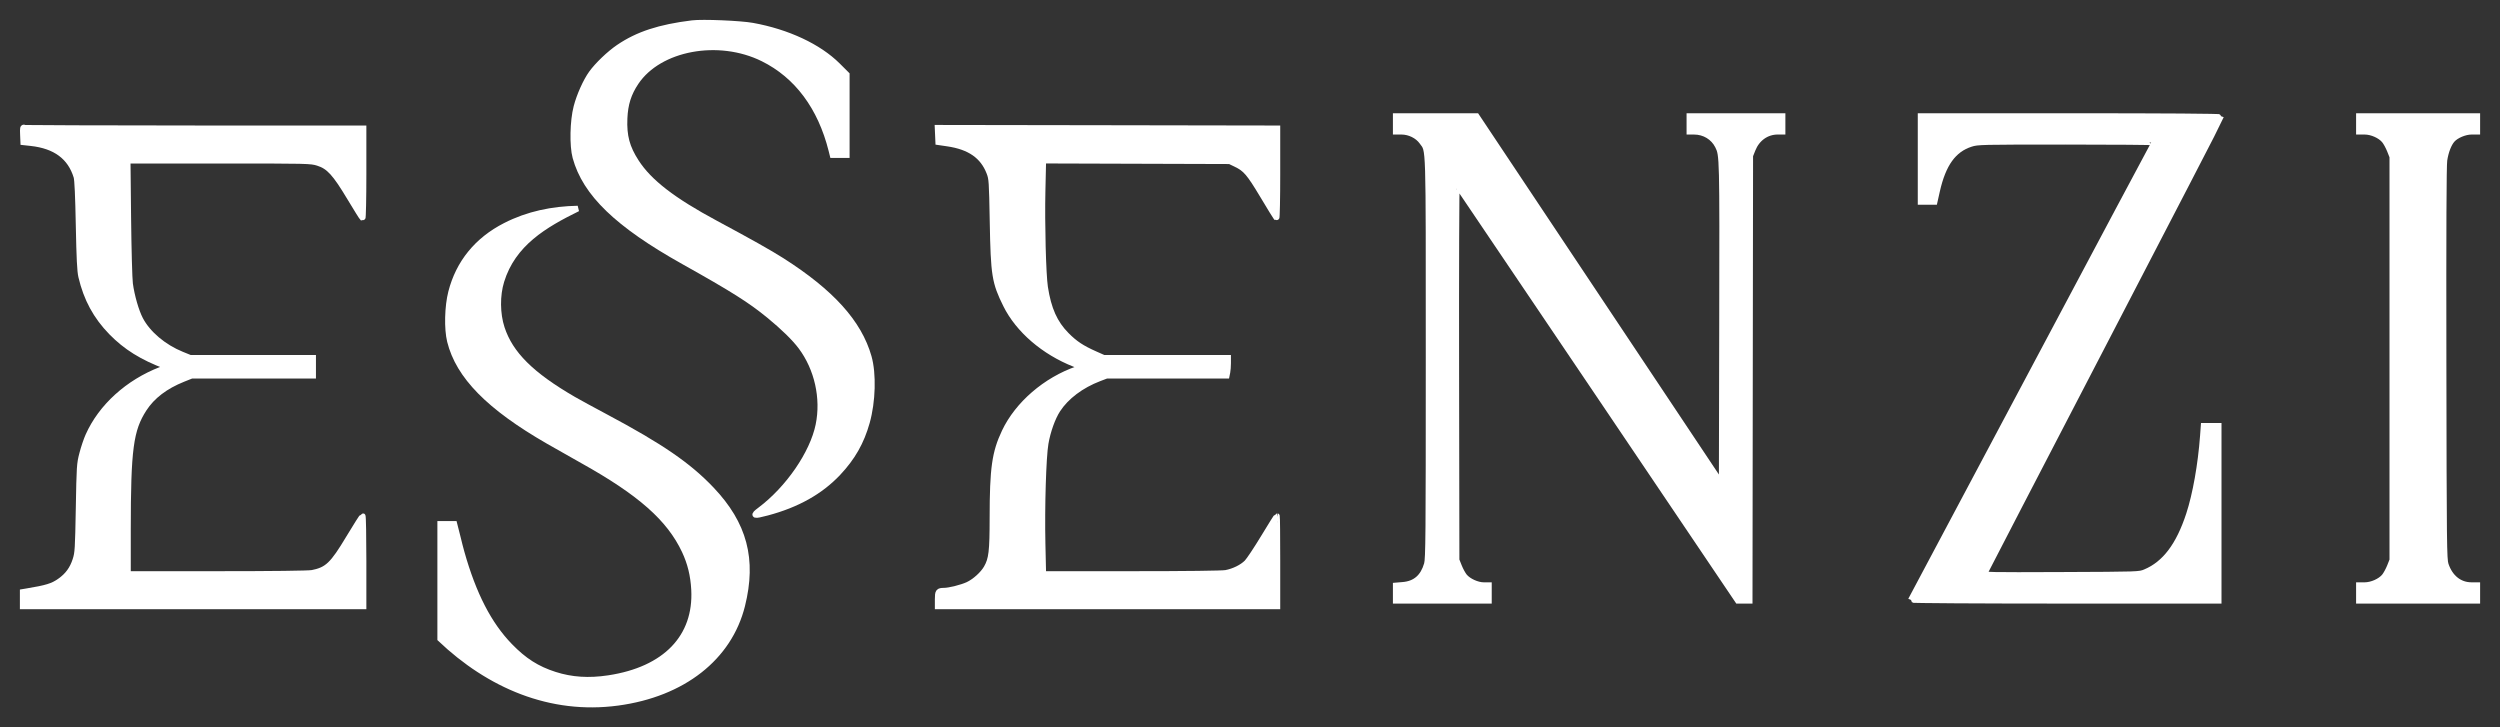 <svg width="110" height="32" viewBox="0 0 110 32" fill="none" xmlns="http://www.w3.org/2000/svg">
<rect x="0" y="0" width="110" height="32" fill="#333333" stroke="none"/>
<path d="M27.221 2.081C28.063 1.51 29.015 1.198 30.459 1.02C30.913 0.964 32.575 1.033 33.111 1.13C34.653 1.409 36.023 2.05 36.859 2.882L37.257 3.279V5.051V6.824H36.946H36.634L36.582 6.615C36.104 4.709 35.069 3.321 33.569 2.58C31.616 1.614 29.006 2.099 27.985 3.619C27.654 4.111 27.508 4.572 27.48 5.21C27.447 5.984 27.582 6.489 27.995 7.128C28.565 8.011 29.604 8.814 31.487 9.825C33 10.637 33.867 11.125 34.395 11.461C36.587 12.856 37.796 14.196 38.225 15.705C38.435 16.445 38.401 17.671 38.145 18.579C37.899 19.455 37.51 20.138 36.872 20.814C36.097 21.634 35.072 22.208 33.76 22.558C33.154 22.72 33.096 22.698 33.442 22.439C34.686 21.507 35.758 19.948 36.013 18.697C36.253 17.518 35.962 16.218 35.243 15.256C34.962 14.88 34.467 14.396 33.833 13.877C33.011 13.205 32.259 12.73 30.073 11.506C27.169 9.879 25.753 8.514 25.318 6.922C25.179 6.413 25.201 5.327 25.363 4.703C25.493 4.203 25.775 3.573 26.024 3.227C26.287 2.861 26.812 2.359 27.221 2.081Z" fill="white"/>
<path d="M61.413 5.794V5.451V5.108H63.191H64.969L70.362 13.199L75.756 21.29L75.771 14.216C75.786 6.852 75.785 6.83 75.585 6.428C75.39 6.037 74.991 5.795 74.539 5.795L74.334 5.794V5.451V5.108H76.383H78.432V5.451V5.794H78.221C77.73 5.794 77.311 6.091 77.118 6.577L77.01 6.848L76.997 16.641L76.985 26.433H76.724H76.463L70.304 17.303C66.916 12.281 64.126 8.151 64.104 8.124C64.081 8.098 64.068 11.755 64.075 16.36L64.088 24.644L64.201 24.927C64.262 25.082 64.37 25.278 64.44 25.363C64.612 25.57 64.997 25.746 65.282 25.747L65.511 25.747V26.09V26.433H63.462H61.413V26.097V25.761L61.724 25.735C62.273 25.69 62.619 25.391 62.783 24.819C62.851 24.581 62.859 23.63 62.859 15.746C62.859 6.068 62.877 6.676 62.567 6.24C62.377 5.973 62.017 5.795 61.666 5.795L61.413 5.794Z" fill="white"/>
<path d="M84.507 8.883V6.995V5.108H91.112C95.248 5.108 97.718 5.125 97.718 5.155C97.718 5.18 95.387 9.686 92.537 15.168C89.688 20.649 87.343 25.174 87.325 25.222C87.293 25.305 87.448 25.308 90.709 25.295C94.122 25.281 94.126 25.281 94.39 25.172C95.254 24.812 95.868 24.001 96.317 22.625C96.602 21.754 96.835 20.437 96.927 19.19L96.96 18.737H97.291H97.621V22.585V26.433H90.843C87.115 26.433 84.072 26.415 84.081 26.392C84.09 26.369 86.5 21.839 89.437 16.325C92.374 10.812 94.777 6.286 94.777 6.268C94.777 6.25 93.032 6.236 90.901 6.236C87.156 6.236 87.014 6.239 86.718 6.334C85.953 6.579 85.497 7.214 85.229 8.405L85.122 8.883H84.815H84.507Z" fill="white"/>
<path d="M103.793 5.794V5.451V5.108H106.396H109V5.451V5.794L108.747 5.795C108.461 5.795 108.076 5.955 107.906 6.144C107.746 6.32 107.612 6.666 107.554 7.047C107.519 7.281 107.507 10.071 107.516 15.991C107.529 24.017 107.535 24.612 107.613 24.844C107.806 25.416 108.22 25.746 108.747 25.747L109 25.747V26.09V26.433H106.396H103.793V26.09V25.747L104.046 25.747C104.356 25.746 104.733 25.579 104.912 25.363C104.982 25.278 105.089 25.082 105.151 24.927L105.263 24.644V15.771V6.897L105.151 6.615C105.089 6.459 104.982 6.263 104.912 6.179C104.733 5.963 104.356 5.795 104.046 5.795L103.793 5.794Z" fill="white"/>
<path d="M1.024 6.26L1.01 5.923C0.997 5.628 1.005 5.59 1.074 5.617C1.117 5.633 4.492 5.647 8.574 5.647H15.995V7.636C15.995 8.729 15.976 9.613 15.954 9.599C15.932 9.584 15.679 9.181 15.392 8.701C14.744 7.619 14.471 7.321 13.994 7.171C13.677 7.071 13.583 7.069 9.643 7.069H5.617L5.643 9.581C5.658 10.963 5.693 12.27 5.722 12.486C5.795 13.026 5.988 13.697 6.173 14.051C6.502 14.681 7.199 15.271 7.999 15.596L8.369 15.746H11.073H13.777V16.138V16.531H11.102H8.428L8.053 16.681C7.274 16.993 6.698 17.432 6.337 17.99C5.742 18.909 5.63 19.754 5.629 23.308L5.629 25.257H9.551C12.004 25.257 13.571 25.238 13.732 25.207C14.402 25.078 14.636 24.855 15.348 23.667C15.664 23.14 15.939 22.708 15.959 22.708C15.978 22.708 15.995 23.601 15.995 24.693V26.679H8.497H1V26.362V26.046L1.157 26.02C2.067 25.869 2.32 25.791 2.643 25.561C2.982 25.321 3.192 25.032 3.32 24.63C3.418 24.324 3.427 24.165 3.46 22.364C3.493 20.511 3.499 20.408 3.616 19.962C3.682 19.705 3.802 19.348 3.883 19.169C4.45 17.895 5.632 16.824 7.087 16.263C7.331 16.169 7.37 16.14 7.292 16.11C6.249 15.716 5.54 15.274 4.902 14.622C4.222 13.925 3.802 13.15 3.572 12.168C3.516 11.926 3.489 11.378 3.46 9.912C3.435 8.614 3.403 7.911 3.363 7.78C3.096 6.903 2.437 6.414 1.362 6.297L1.024 6.26Z" fill="white"/>
<path d="M41.283 6.255L41.269 5.939L41.255 5.623L48.73 5.635L56.205 5.648V7.643C56.205 8.74 56.187 9.617 56.165 9.591C56.142 9.566 55.87 9.122 55.561 8.605C54.964 7.609 54.809 7.428 54.375 7.221L54.108 7.093L50.005 7.08L45.903 7.067L45.873 8.404C45.84 9.845 45.899 12.086 45.983 12.636C46.132 13.603 46.407 14.218 46.925 14.741C47.295 15.115 47.601 15.318 48.185 15.577L48.563 15.745L51.3 15.746L54.036 15.746V15.985C54.036 16.117 54.022 16.293 54.006 16.377L53.975 16.531H51.331H48.686L48.368 16.652C47.571 16.957 46.916 17.45 46.538 18.029C46.312 18.376 46.101 18.964 46.007 19.51C45.904 20.103 45.838 22.311 45.873 23.921L45.903 25.257H49.794C52.206 25.257 53.782 25.238 53.941 25.207C54.291 25.14 54.652 24.962 54.859 24.755C54.954 24.66 55.286 24.161 55.598 23.645C55.909 23.13 56.174 22.708 56.185 22.708C56.196 22.708 56.205 23.601 56.205 24.693V26.679H48.732H41.259V26.365C41.259 26.028 41.285 25.993 41.54 25.991C41.771 25.99 42.322 25.851 42.585 25.729C42.891 25.586 43.246 25.267 43.406 24.989C43.628 24.604 43.668 24.268 43.669 22.781C43.671 20.6 43.768 19.914 44.202 18.997C44.778 17.782 46.01 16.72 47.4 16.239L47.634 16.158L47.279 16.018C45.931 15.487 44.805 14.518 44.26 13.418C43.766 12.421 43.716 12.11 43.674 9.765C43.641 7.964 43.634 7.865 43.53 7.594C43.247 6.861 42.668 6.458 41.693 6.315L41.283 6.255Z" fill="white"/>
<path d="M19.849 12.854C20.183 11.557 20.995 10.56 22.235 9.927C23.235 9.415 24.307 9.2 25.421 9.178C23.957 9.897 22.573 10.71 22.062 12.366C21.867 12.996 21.875 13.81 22.08 14.436C22.453 15.577 23.376 16.495 25.228 17.569C25.44 17.692 26.08 18.041 26.65 18.344C29.08 19.639 30.29 20.469 31.305 21.537C32.752 23.06 33.163 24.613 32.657 26.641C32.083 28.941 30.047 30.534 27.187 30.921C24.213 31.324 21.516 30.15 19.37 28.11V23.051H19.992C20.106 23.469 20.193 23.891 20.312 24.31C20.833 26.159 21.511 27.474 22.431 28.423C23.06 29.072 23.627 29.433 24.41 29.684C25.151 29.921 25.904 29.97 26.779 29.838C29.276 29.461 30.652 28.036 30.54 25.943C30.506 25.312 30.374 24.773 30.122 24.236C29.454 22.817 28.175 21.685 25.64 20.271C25.175 20.011 24.49 19.623 24.119 19.409C21.516 17.909 20.181 16.55 19.798 15.013C19.663 14.467 19.686 13.489 19.849 12.854Z" fill="white"/>
<path d="M27.221 2.081C28.063 1.51 29.015 1.198 30.459 1.02C30.913 0.964 32.575 1.033 33.111 1.13C34.653 1.409 36.023 2.05 36.859 2.882L37.257 3.279V5.051V6.824H36.946H36.634L36.582 6.615C36.104 4.709 35.069 3.321 33.569 2.58C31.616 1.614 29.006 2.099 27.985 3.619C27.654 4.111 27.508 4.572 27.48 5.21C27.447 5.984 27.582 6.489 27.995 7.128C28.565 8.011 29.604 8.814 31.487 9.825C33 10.637 33.867 11.125 34.395 11.461C36.587 12.856 37.796 14.196 38.225 15.705C38.435 16.445 38.401 17.671 38.145 18.579C37.899 19.455 37.51 20.138 36.872 20.814C36.097 21.634 35.072 22.208 33.76 22.558C33.154 22.72 33.096 22.698 33.442 22.439C34.686 21.507 35.758 19.948 36.013 18.697C36.253 17.518 35.962 16.218 35.243 15.256C34.962 14.88 34.467 14.396 33.833 13.877C33.011 13.205 32.259 12.73 30.073 11.506C27.169 9.879 25.753 8.514 25.318 6.922C25.179 6.413 25.201 5.327 25.363 4.703C25.493 4.203 25.775 3.573 26.024 3.227C26.287 2.861 26.812 2.359 27.221 2.081Z" stroke="white" stroke-width="0.25"/>
<path d="M61.413 5.794V5.451V5.108H63.191H64.969L70.362 13.199L75.756 21.29L75.771 14.216C75.786 6.852 75.785 6.83 75.585 6.428C75.39 6.037 74.991 5.795 74.539 5.795L74.334 5.794V5.451V5.108H76.383H78.432V5.451V5.794H78.221C77.73 5.794 77.311 6.091 77.118 6.577L77.01 6.848L76.997 16.641L76.985 26.433H76.724H76.463L70.304 17.303C66.916 12.281 64.126 8.151 64.104 8.124C64.081 8.098 64.068 11.755 64.075 16.36L64.088 24.644L64.201 24.927C64.262 25.082 64.37 25.278 64.44 25.363C64.612 25.57 64.997 25.746 65.282 25.747L65.511 25.747V26.09V26.433H63.462H61.413V26.097V25.761L61.724 25.735C62.273 25.69 62.619 25.391 62.783 24.819C62.851 24.581 62.859 23.63 62.859 15.746C62.859 6.068 62.877 6.676 62.567 6.24C62.377 5.973 62.017 5.795 61.666 5.795L61.413 5.794Z" stroke="white" stroke-width="0.25"/>
<path d="M84.507 8.883V6.995V5.108H91.112C95.248 5.108 97.718 5.125 97.718 5.155C97.718 5.18 95.387 9.686 92.537 15.168C89.688 20.649 87.343 25.174 87.325 25.222C87.293 25.305 87.448 25.308 90.709 25.295C94.122 25.281 94.126 25.281 94.39 25.172C95.254 24.812 95.868 24.001 96.317 22.625C96.602 21.754 96.835 20.437 96.927 19.19L96.96 18.737H97.291H97.621V22.585V26.433H90.843C87.115 26.433 84.072 26.415 84.081 26.392C84.09 26.369 86.5 21.839 89.437 16.325C92.374 10.812 94.777 6.286 94.777 6.268C94.777 6.25 93.032 6.236 90.901 6.236C87.156 6.236 87.014 6.239 86.718 6.334C85.953 6.579 85.497 7.214 85.229 8.405L85.122 8.883H84.815H84.507Z" stroke="white" stroke-width="0.25"/>
<path d="M103.793 5.794V5.451V5.108H106.396H109V5.451V5.794L108.747 5.795C108.461 5.795 108.076 5.955 107.906 6.144C107.746 6.32 107.612 6.666 107.554 7.047C107.519 7.281 107.507 10.071 107.516 15.991C107.529 24.017 107.535 24.612 107.613 24.844C107.806 25.416 108.22 25.746 108.747 25.747L109 25.747V26.09V26.433H106.396H103.793V26.09V25.747L104.046 25.747C104.356 25.746 104.733 25.579 104.912 25.363C104.982 25.278 105.089 25.082 105.151 24.927L105.263 24.644V15.771V6.897L105.151 6.615C105.089 6.459 104.982 6.263 104.912 6.179C104.733 5.963 104.356 5.795 104.046 5.795L103.793 5.794Z" stroke="white" stroke-width="0.25"/>
<path d="M1.024 6.26L1.01 5.923C0.997 5.628 1.005 5.59 1.074 5.617C1.117 5.633 4.492 5.647 8.574 5.647H15.995V7.636C15.995 8.729 15.976 9.613 15.954 9.599C15.932 9.584 15.679 9.181 15.392 8.701C14.744 7.619 14.471 7.321 13.994 7.171C13.677 7.071 13.583 7.069 9.643 7.069H5.617L5.643 9.581C5.658 10.963 5.693 12.27 5.722 12.486C5.795 13.026 5.988 13.697 6.173 14.051C6.502 14.681 7.199 15.271 7.999 15.596L8.369 15.746H11.073H13.777V16.138V16.531H11.102H8.428L8.053 16.681C7.274 16.993 6.698 17.432 6.337 17.99C5.742 18.909 5.63 19.754 5.629 23.308L5.629 25.257H9.551C12.004 25.257 13.571 25.238 13.732 25.207C14.402 25.078 14.636 24.855 15.348 23.667C15.664 23.14 15.939 22.708 15.959 22.708C15.978 22.708 15.995 23.601 15.995 24.693V26.679H8.497H1V26.362V26.046L1.157 26.02C2.067 25.869 2.32 25.791 2.643 25.561C2.982 25.321 3.192 25.032 3.32 24.63C3.418 24.324 3.427 24.165 3.46 22.364C3.493 20.511 3.499 20.408 3.616 19.962C3.682 19.705 3.802 19.348 3.883 19.169C4.45 17.895 5.632 16.824 7.087 16.263C7.331 16.169 7.37 16.14 7.292 16.11C6.249 15.716 5.54 15.274 4.902 14.622C4.222 13.925 3.802 13.15 3.572 12.168C3.516 11.926 3.489 11.378 3.46 9.912C3.435 8.614 3.403 7.911 3.363 7.78C3.096 6.903 2.437 6.414 1.362 6.297L1.024 6.26Z" stroke="white" stroke-width="0.25"/>
<path d="M41.283 6.255L41.269 5.939L41.255 5.623L48.73 5.635L56.205 5.648V7.643C56.205 8.74 56.187 9.617 56.165 9.591C56.142 9.566 55.87 9.122 55.561 8.605C54.964 7.609 54.809 7.428 54.375 7.221L54.108 7.093L50.005 7.08L45.903 7.067L45.873 8.404C45.84 9.845 45.899 12.086 45.983 12.636C46.132 13.603 46.407 14.218 46.925 14.741C47.295 15.115 47.601 15.318 48.185 15.577L48.563 15.745L51.3 15.746L54.036 15.746V15.985C54.036 16.117 54.022 16.293 54.006 16.377L53.975 16.531H51.331H48.686L48.368 16.652C47.571 16.957 46.916 17.45 46.538 18.029C46.312 18.376 46.101 18.964 46.007 19.51C45.904 20.103 45.838 22.311 45.873 23.921L45.903 25.257H49.794C52.206 25.257 53.782 25.238 53.941 25.207C54.291 25.14 54.652 24.962 54.859 24.755C54.954 24.66 55.286 24.161 55.598 23.645C55.909 23.13 56.174 22.708 56.185 22.708C56.196 22.708 56.205 23.601 56.205 24.693V26.679H48.732H41.259V26.365C41.259 26.028 41.285 25.993 41.54 25.991C41.771 25.99 42.322 25.851 42.585 25.729C42.891 25.586 43.246 25.267 43.406 24.989C43.628 24.604 43.668 24.268 43.669 22.781C43.671 20.6 43.768 19.914 44.202 18.997C44.778 17.782 46.01 16.72 47.4 16.239L47.634 16.158L47.279 16.018C45.931 15.487 44.805 14.518 44.26 13.418C43.766 12.421 43.716 12.11 43.674 9.765C43.641 7.964 43.634 7.865 43.53 7.594C43.247 6.861 42.668 6.458 41.693 6.315L41.283 6.255Z" stroke="white" stroke-width="0.25"/>
<path d="M19.849 12.854C20.183 11.557 20.995 10.56 22.235 9.927C23.235 9.415 24.307 9.2 25.421 9.178C23.957 9.897 22.573 10.71 22.062 12.366C21.867 12.996 21.875 13.81 22.08 14.436C22.453 15.577 23.376 16.495 25.228 17.569C25.44 17.692 26.08 18.041 26.65 18.344C29.08 19.639 30.29 20.469 31.305 21.537C32.752 23.06 33.163 24.613 32.657 26.641C32.083 28.941 30.047 30.534 27.187 30.921C24.213 31.324 21.516 30.15 19.37 28.11V23.051H19.992C20.106 23.469 20.193 23.891 20.312 24.31C20.833 26.159 21.511 27.474 22.431 28.423C23.06 29.072 23.627 29.433 24.41 29.684C25.151 29.921 25.904 29.97 26.779 29.838C29.276 29.461 30.652 28.036 30.54 25.943C30.506 25.312 30.374 24.773 30.122 24.236C29.454 22.817 28.175 21.685 25.64 20.271C25.175 20.011 24.49 19.623 24.119 19.409C21.516 17.909 20.181 16.55 19.798 15.013C19.663 14.467 19.686 13.489 19.849 12.854Z" stroke="white" stroke-width="0.25"/>
</svg>

